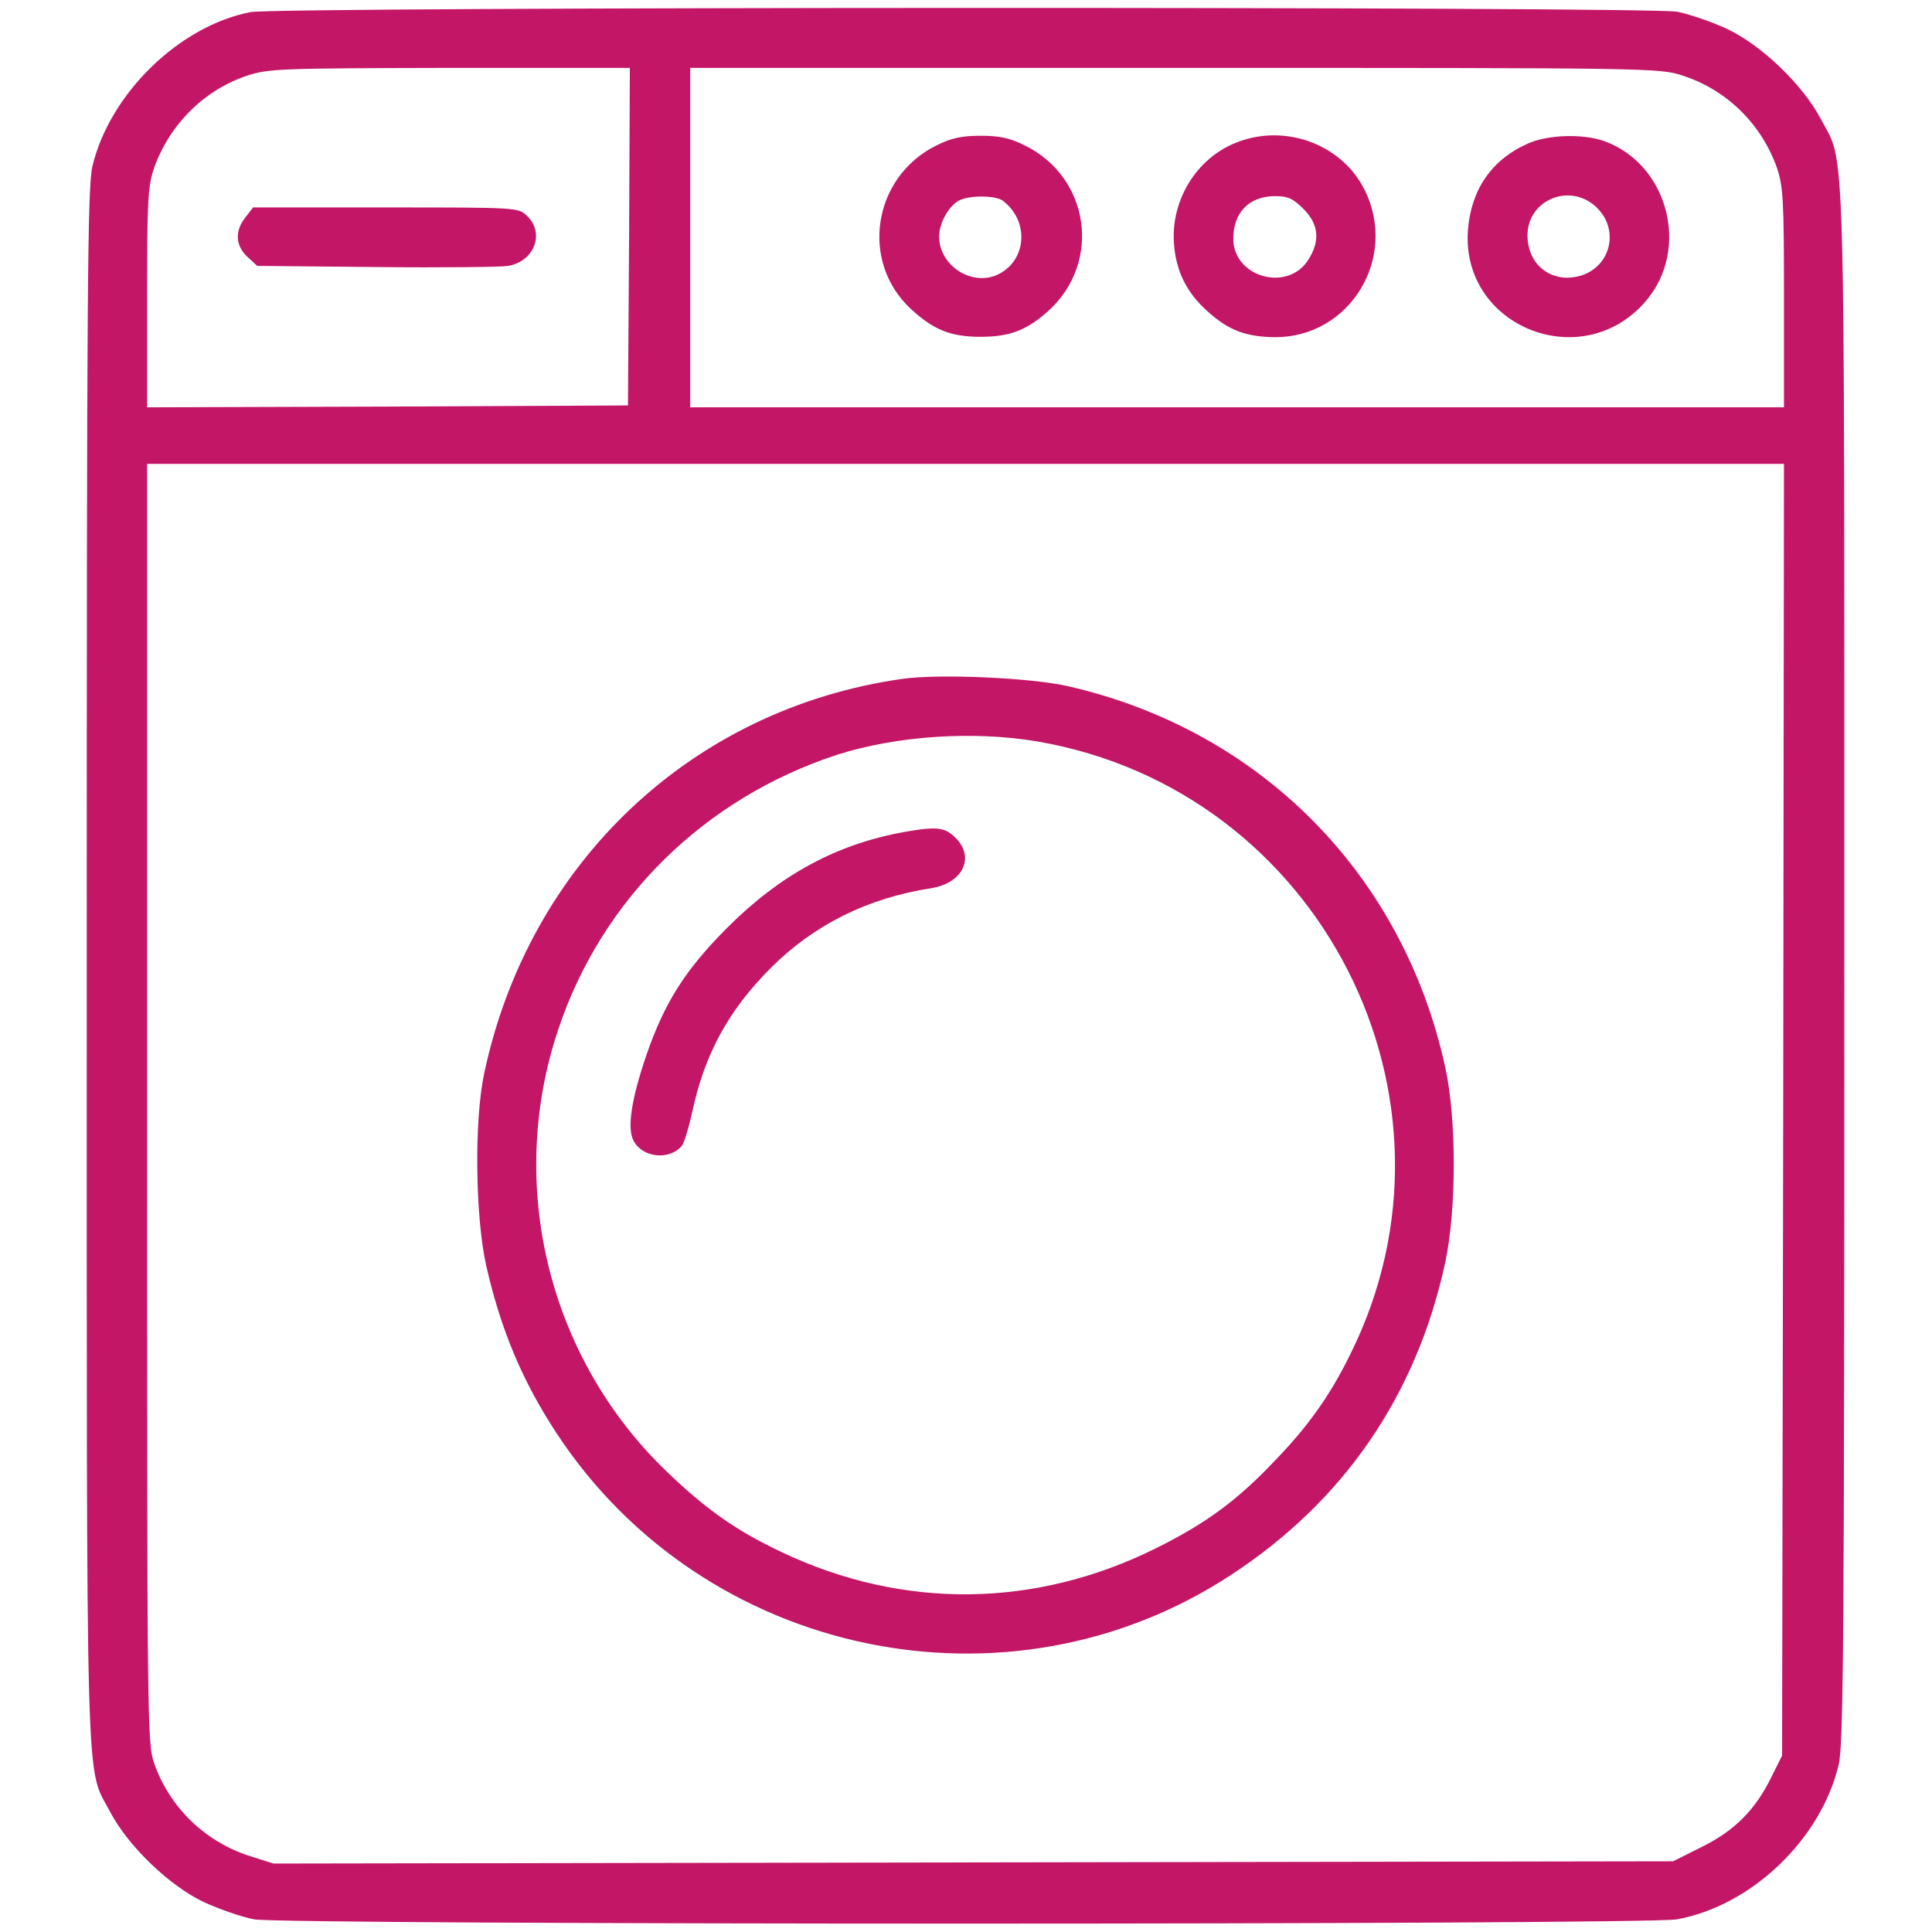 <?xml version="1.0" encoding="UTF-8"?> <svg xmlns="http://www.w3.org/2000/svg" width="683" height="683" viewBox="0 0 683 683" fill="none"><path d="M88.667 4.267C63.467 9.067 38.8 33.067 32.667 58.8C30.933 66.267 30.667 101.6 30.667 341.333C30.667 643.333 30.134 623.733 38.934 640.533C45.334 652.667 59.733 666.533 72 672.4C77.467 674.933 85.6 677.733 89.867 678.533C101.067 680.533 581.6 680.533 592.8 678.533C619.2 673.733 643.734 650.267 650 623.867C651.734 616.4 652 581.067 652 341.333C652 39.333 652.534 58.933 643.734 42.133C637.334 30 622.934 16.133 610.667 10.267C605.2 7.733 597.067 4.933 592.8 4.133C582.534 2.267 98.534 2.4 88.667 4.267ZM222.4 83.6L222 143.333L137.067 143.733L52 144V105.333C52 70.4 52.267 65.867 54.533 59.2C60 44 72.133 31.867 87.2 26.8C94.933 24.267 98.4 24.133 159.067 24H222.667L222.4 83.6ZM595.067 26.8C610.534 31.867 622.667 43.867 628.134 59.2C630.4 65.867 630.667 70.4 630.667 105.333V144H437.334H244V84V24H415.334C585.6 24 586.667 24 595.067 26.8ZM630.4 392.267L630 620.667L626.267 628.133C620.534 639.867 613.2 647.2 601.6 652.933L591.467 658L344.134 658.4L96.667 658.8L87.867 656C72.4 650.933 60 638.933 54.533 623.467C52 616.267 52 610.4 52 390V164H341.334H630.667L630.4 392.267Z" fill="#C31666"></path><path d="M86.8 76.8C82.934 81.6 83.2 86.8 87.467 90.8L90.934 94L133.067 94.4C156.267 94.667 177.334 94.4 179.734 94C189.067 92.267 192.667 82.267 186.267 76.267C183.2 73.333 182.534 73.333 136.4 73.333H89.467L86.8 76.8Z" fill="#C31666"></path><path d="M330.933 51.467C308.533 62.667 303.867 92.533 322.133 109.333C330.133 116.667 336.133 119.067 346.667 119.067C356.933 119.067 362.933 116.8 370.667 109.867C389.467 92.8 385.333 62.8 362.4 51.467C357.067 48.8 353.467 48 346.667 48C339.867 48 336.267 48.8 330.933 51.467ZM354.667 71.067C364.267 78.533 362.8 92.8 352.133 97.333C342.933 101.067 332 93.6 332 83.6C332 78.8 335.467 72.667 339.2 70.8C343.067 68.933 352.267 69.067 354.667 71.067Z" fill="#C31666"></path><path d="M435.2 51.2C422 57.333 413.733 71.867 415.067 86.667C415.867 96.133 419.6 103.467 426.667 109.867C434.267 116.8 440.4 119.067 450.667 119.2C477.2 119.333 494.4 91.2 482.4 67.067C474 50.267 452.667 43.067 435.2 51.2ZM460.8 73.867C466.133 79.2 466.8 84.933 462.667 91.6C455.467 103.467 436 98.133 436 84.4C436 75.2 441.467 69.467 450.533 69.333C455.333 69.333 457.067 70.133 460.8 73.867Z" fill="#C31666"></path><path d="M540 50.8C527.2 56.533 520 67.2 518.933 81.467C516.533 115.6 559.467 132.667 581.867 106.4C597.6 88 589.733 58 567.067 49.867C559.467 47.2 547.067 47.6 540 50.8ZM564 72.933C572.667 80.667 569.733 94.133 558.8 97.467C548.8 100.4 540 93.867 540 83.2C540 70.8 554.667 64.533 564 72.933Z" fill="#C31666"></path><path d="M318.934 240C244.8 250.533 187.067 304.8 171.2 379.333C167.6 396 168 430 171.867 447.333C177.067 470.267 184.8 488.533 196.934 506.933C248.934 585.867 356.267 608.4 434.934 556.933C475.067 530.8 500.8 493.2 510.934 446.267C514.934 427.333 514.934 395.6 510.934 377.333C496 308.933 445.467 258 377.334 242.533C364.267 239.6 332 238.133 318.934 240ZM366.8 262.133C466.8 279.333 522.4 388.4 477.334 478.8C470.267 493.2 462.534 504.133 450.8 516.267C437.334 530.533 426.134 538.667 408.667 547.333C366 568.533 319.334 569.067 276.534 548.8C260.134 541.067 249.6 533.6 235.467 520C193.867 479.867 178.934 418.933 197.334 364C212.667 317.867 249.067 282.133 296 266.8C316.934 260.133 344.134 258.267 366.8 262.133Z" fill="#C31666"></path><path d="M319.6 294.133C295.867 298.4 275.867 309.2 257.2 327.867C242.267 342.8 234.934 354.4 228.534 372.933C223.2 388.533 221.6 398.933 224 403.333C227.2 409.333 236.667 410.267 241.067 405.067C241.867 404 243.467 398.8 244.667 393.333C249.067 372.667 257.467 357.2 272.667 342C288 326.8 306.8 317.467 329.2 314C340 312.267 344.534 303.733 338.4 296.8C334.267 292.4 331.6 292 319.6 294.133Z" fill="#C31666"></path></svg> 